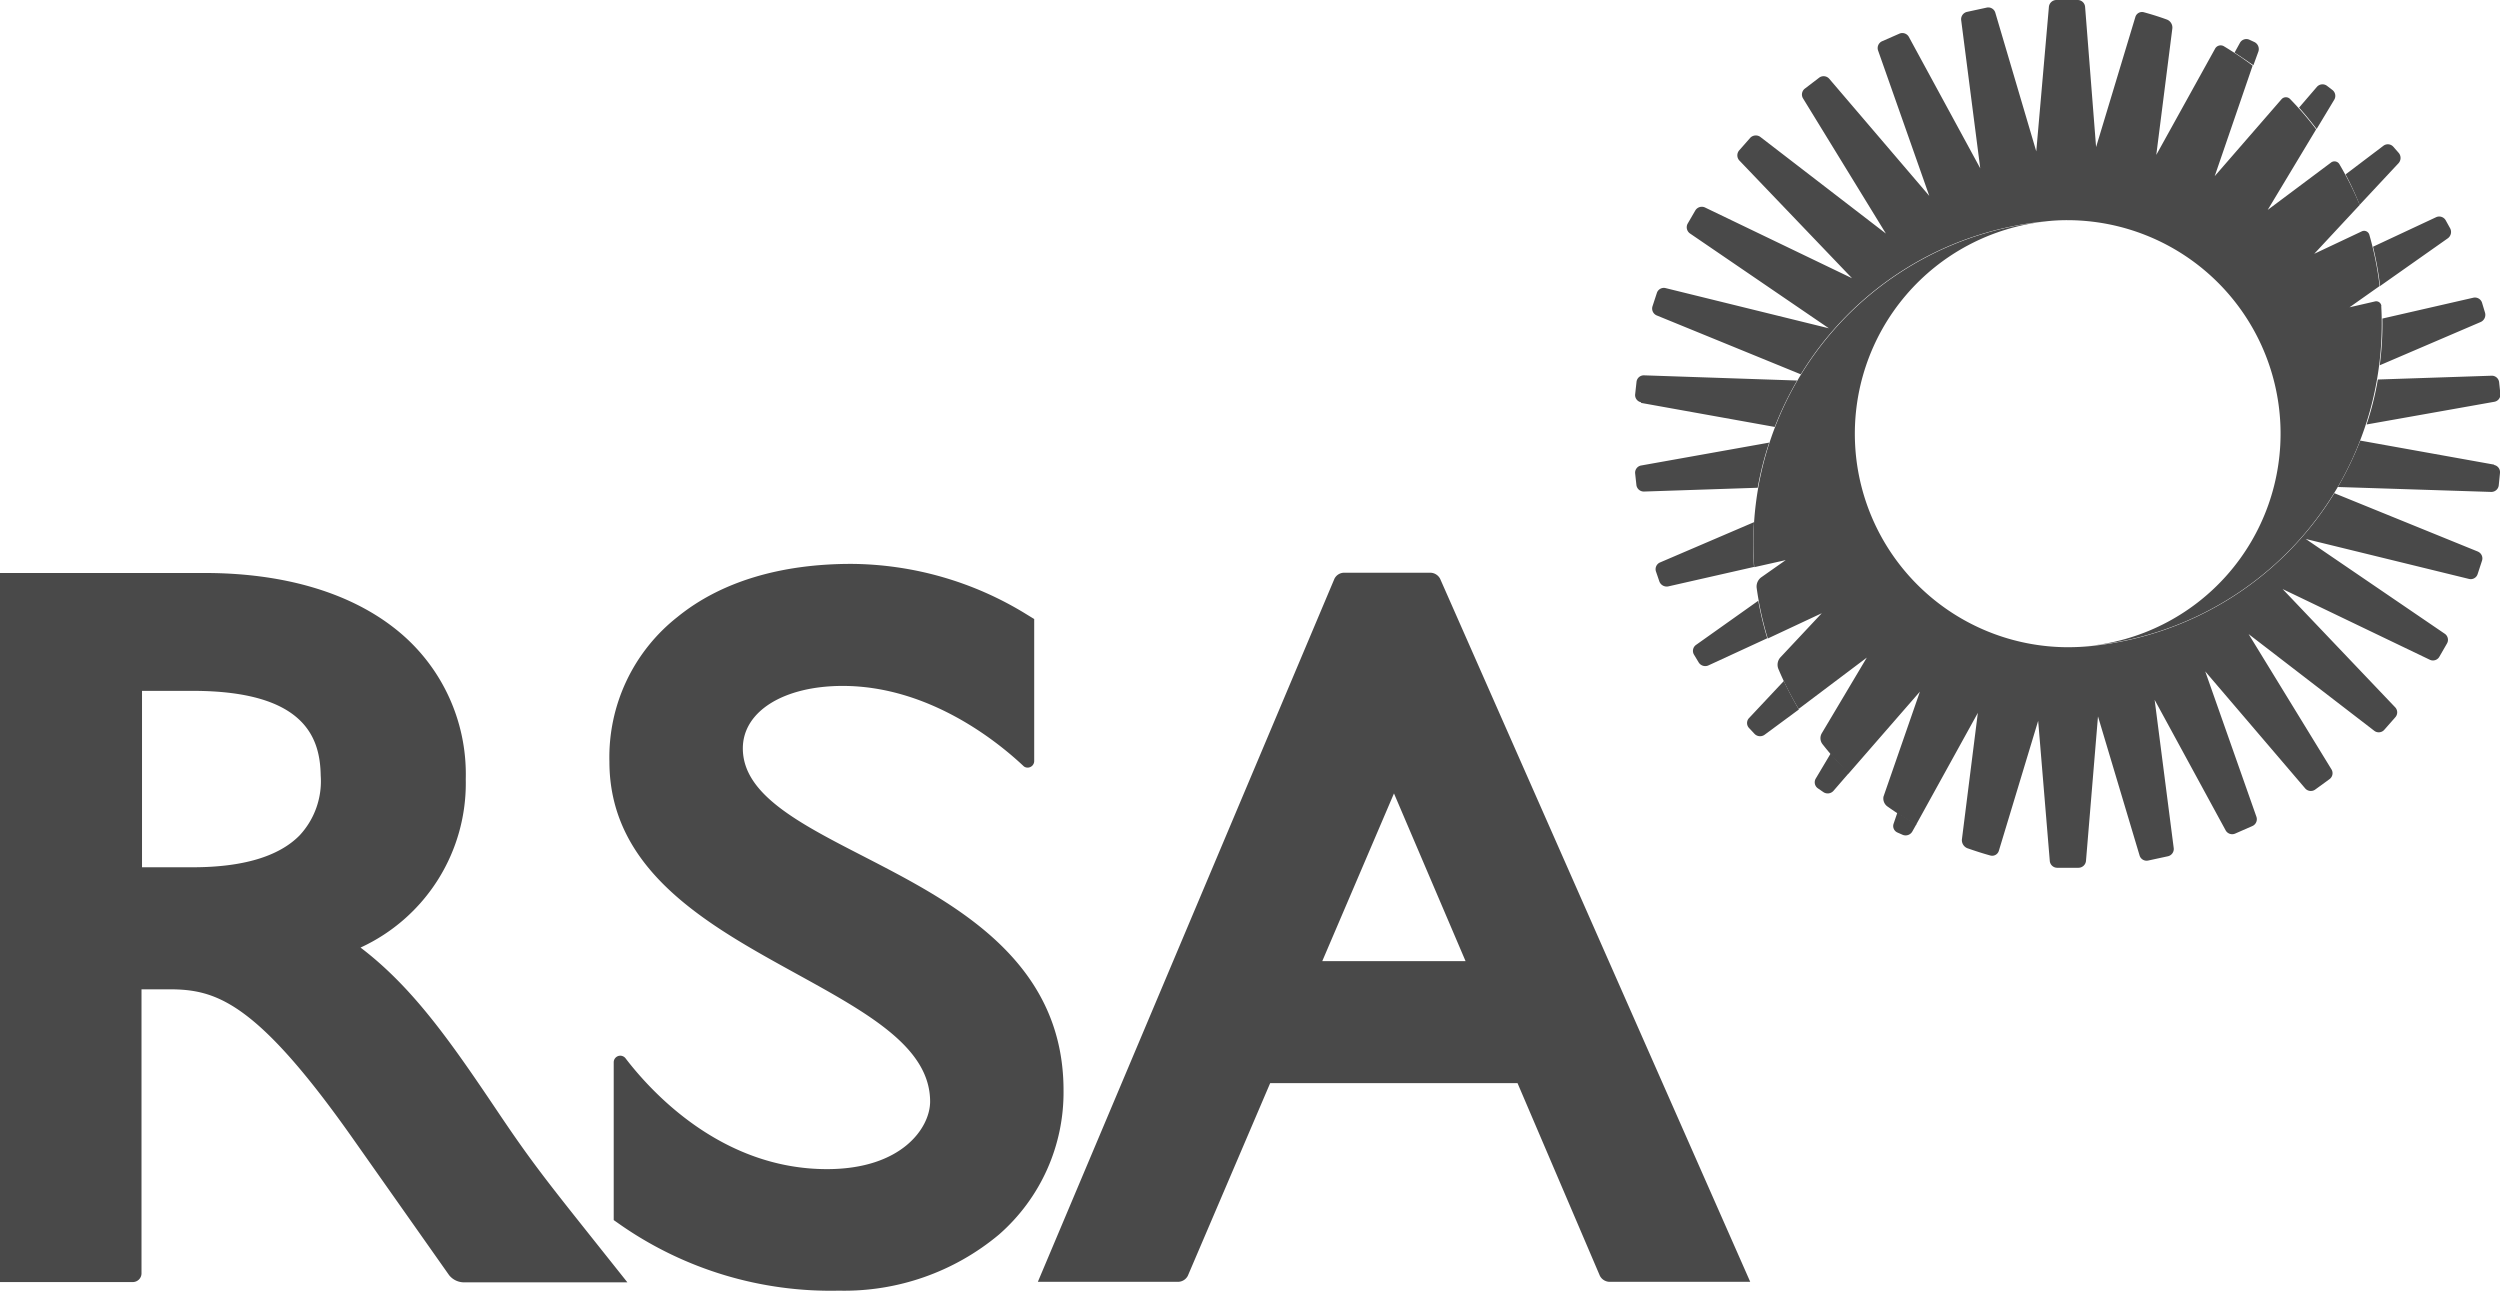 <svg xmlns="http://www.w3.org/2000/svg" viewBox="0 0 197.69 102.06"><defs><style>.cls-1{fill:#494949;}</style></defs><title>Asset 23rsa-logo</title><g id="Layer_2" data-name="Layer 2"><g id="Layer_1-2" data-name="Layer 1"><path class="cls-1" d="M47,98.12c-3.43-4.31-4.85-6.09-7.14-9.47l-.19-.28c-3.76-5.59-6.84-10.16-11.16-13.44a14.3,14.3,0,0,0,8.32-13.32,14.63,14.63,0,0,0-5.72-12c-3.63-2.81-8.79-4.3-14.92-4.3H0v56.07H10.5a.69.69,0,0,0,.69-.69V78.23h2.14c3.65,0,6.81.83,14.43,11.6l7.75,11a1.51,1.51,0,0,0,1.1.57h13ZM23.69,66.06c-1.64,1.67-4.49,2.52-8.46,2.52h-4V54.63h4c9,0,10.08,3.82,10.13,6.69a6.29,6.29,0,0,1-1.67,4.74M84.1,86.22A14.93,14.93,0,0,1,79,97.62a19.07,19.07,0,0,1-12.67,4.44,29.08,29.08,0,0,1-17.2-5.16l-.6-.42V84a.52.52,0,0,1,.52-.52.53.53,0,0,1,.41.2c2.09,2.73,7.64,8.77,15.93,8.77,5.94,0,8.16-3.28,8.16-5.34,0-4.3-4.93-7-10.63-10.14-6.9-3.8-14.73-8.1-14.73-16.74a14.1,14.1,0,0,1,5.39-11.45C57,46,61.73,44.59,67.32,44.59a26.69,26.69,0,0,1,13.79,3.95l.67.41V60.18a.52.52,0,0,1-.52.52.49.49,0,0,1-.3-.1c-2-1.89-7.46-6.36-14.32-6.36-4.65,0-7.9,2-7.9,4.94,0,3.63,4.43,5.91,9.55,8.54,7,3.61,15.81,8.11,15.81,18.5m29.78-40.45a.89.89,0,0,0-.73-.48h-6.91a.86.86,0,0,0-.72.48L82.07,101.36H93.2a.88.88,0,0,0,.73-.48l6.51-15.23H120l6.51,15.23a.88.88,0,0,0,.73.48H138.4ZM104.56,76l5.67-13.26L115.89,76Z"/><path class="cls-1" d="M138.68,41.3l-7.42,3.18a.58.58,0,0,0-.31.72l.27.79a.62.62,0,0,0,.7.38l6.78-1.54a26,26,0,0,1,0-3.53M139.9,35l-10.13,1.81a.58.58,0,0,0-.47.62l.1.92a.59.59,0,0,0,.59.52l9-.3A25.18,25.18,0,0,1,139.9,35m-10.13-3.14,10.57,1.9a26.4,26.4,0,0,1,1.77-3.67L130,29.68a.58.58,0,0,0-.59.51l-.11,1a.58.58,0,0,0,.47.62M139,47.53,134.11,51a.58.58,0,0,0-.16.76l.38.63a.61.61,0,0,0,.76.23l4.66-2.15a25.89,25.89,0,0,1-.71-2.95m49.27-23.32a.41.41,0,0,0-.52-.36l-2,.46,2.38-1.68a25.7,25.7,0,0,0-.81-4.05.43.43,0,0,0-.61-.27L183,20.07l3.6-3.87A26.63,26.63,0,0,0,185,13a.45.45,0,0,0-.68-.14l-5,3.74,3.83-6.37a24.6,24.6,0,0,0-2.05-2.39.46.46,0,0,0-.68,0l-5.29,6.09,3-8.74a26.51,26.51,0,0,0-2.27-1.53.5.5,0,0,0-.7.19l-4.65,8.4,1.27-10a.68.68,0,0,0-.42-.7c-.6-.22-1.21-.41-1.83-.58h0a.55.55,0,0,0-.67.36l-3.11,10.3h0L164.88.53A.59.59,0,0,0,164.3,0h-1.7a.6.6,0,0,0-.58.53l-1,11.44L157.78,1a.58.58,0,0,0-.67-.4l-1.57.34a.6.6,0,0,0-.46.64l1.51,11.73L150.94,2.91a.59.59,0,0,0-.74-.25l-1.39.61a.59.59,0,0,0-.3.72l4.05,11.5-7.91-9.26a.59.59,0,0,0-.78-.1L142.73,7a.59.59,0,0,0-.16.77l6.56,10.7-9.94-7.65a.61.61,0,0,0-.78.07l-.88,1a.6.6,0,0,0,0,.79L146.45,22l-11.64-5.6a.6.6,0,0,0-.75.24l-.61,1.05a.6.6,0,0,0,.17.76l11,7.51L131.7,22.78a.58.58,0,0,0-.68.38l-.35,1.07a.59.59,0,0,0,.33.71l11.4,4.66a25.49,25.49,0,0,1,19.32-12.09,14.76,14.76,0,0,1,1.77-.1,16.88,16.88,0,0,1,1.39,33.7h0a25.56,25.56,0,0,0,23.42-26.9m-50,32.58a.57.57,0,0,0,0,.77l.44.47a.61.61,0,0,0,.8.07l2.71-2c-.43-.73-.83-1.48-1.19-2.25Zm11.44,8.34a.56.56,0,0,0,.32.71l.41.18a.61.61,0,0,0,.75-.27l.32-.57q-.76-.45-1.5-.93Zm-6.16-3.56a.58.58,0,0,0,.16.76l.45.31a.61.61,0,0,0,.79-.1l1.23-1.42c-.5-.5-1-1-1.44-1.55Z"/><path class="cls-1" d="M183.19,10.2c-.44-.58-.9-1.15-1.39-1.69l1.42-1.65a.59.59,0,0,1,.78-.08l.43.33a.59.59,0,0,1,.15.78Zm5,12.43,5.38-3.79a.62.62,0,0,0,.18-.78l-.36-.65a.59.59,0,0,0-.74-.24l-5,2.34a26,26,0,0,1,.56,3.12m1.47-9.74a.62.62,0,0,0,0-.8l-.43-.49a.58.58,0,0,0-.77-.08l-3,2.27a25.09,25.09,0,0,1,1.11,2.41Zm-1.51,16,8-3.43a.62.62,0,0,0,.34-.72l-.24-.8a.59.59,0,0,0-.68-.4l-7.2,1.65a25.19,25.19,0,0,1-.21,3.7m-1.06,4.68,10.13-1.8a.58.58,0,0,0,.47-.62l-.1-.93a.58.58,0,0,0-.59-.51l-9,.3a23.46,23.46,0,0,1-.89,3.56M178.59,4.06a.62.62,0,0,0-.31-.73l-.41-.19a.58.58,0,0,0-.74.24l-.43.78c.51.32,1,.67,1.49,1Zm18.63,32.68-10.58-1.9a27,27,0,0,1-1.77,3.67L197,38.9a.59.59,0,0,0,.59-.51l.1-1a.58.58,0,0,0-.46-.62M196,43.64,184.59,39a25.58,25.58,0,0,1-19.26,12.09h0c-.61.06-1.22.09-1.84.09a16.88,16.88,0,0,1-1.77-33.66,25.58,25.58,0,0,0-23,27.33l2.49-.56-1.95,1.37,0,0a.91.91,0,0,0-.35.83h0a26.22,26.22,0,0,0,.88,4l4.27-2L140.77,52a.88.88,0,0,0-.15.88h0a25,25,0,0,0,1.61,3.18L147.62,52,144.05,58a.77.77,0,0,0,.07.85,25.28,25.28,0,0,0,2.06,2.32l5.64-6.48-2.88,8.3a.78.78,0,0,0,.28.76h0c.74.53,1.5,1,2.29,1.48l4.89-8.86-1.26,10a.69.69,0,0,0,.42.7c.6.21,1.21.41,1.83.58h0a.55.55,0,0,0,.67-.37L161.17,57v0l.92,11.09a.59.59,0,0,0,.58.53h1.7a.6.6,0,0,0,.58-.53l.95-11.44,3.29,11a.58.58,0,0,0,.67.4l1.57-.34a.59.59,0,0,0,.46-.64l-1.51-11.73L176,65.67a.59.59,0,0,0,.74.25l1.39-.61a.59.59,0,0,0,.3-.72l-4.05-11.5,7.91,9.26a.59.59,0,0,0,.78.09l1.14-.83a.58.58,0,0,0,.16-.76l-6.56-10.71,9.94,7.65a.58.58,0,0,0,.78-.07l.88-1a.58.58,0,0,0,0-.78l-8.91-9.36,11.64,5.59a.58.58,0,0,0,.75-.23l.61-1.06a.58.58,0,0,0-.17-.76l-11-7.5,12.91,3.16a.57.57,0,0,0,.68-.38l.35-1.07a.58.58,0,0,0-.33-.71"/></g></g></svg>